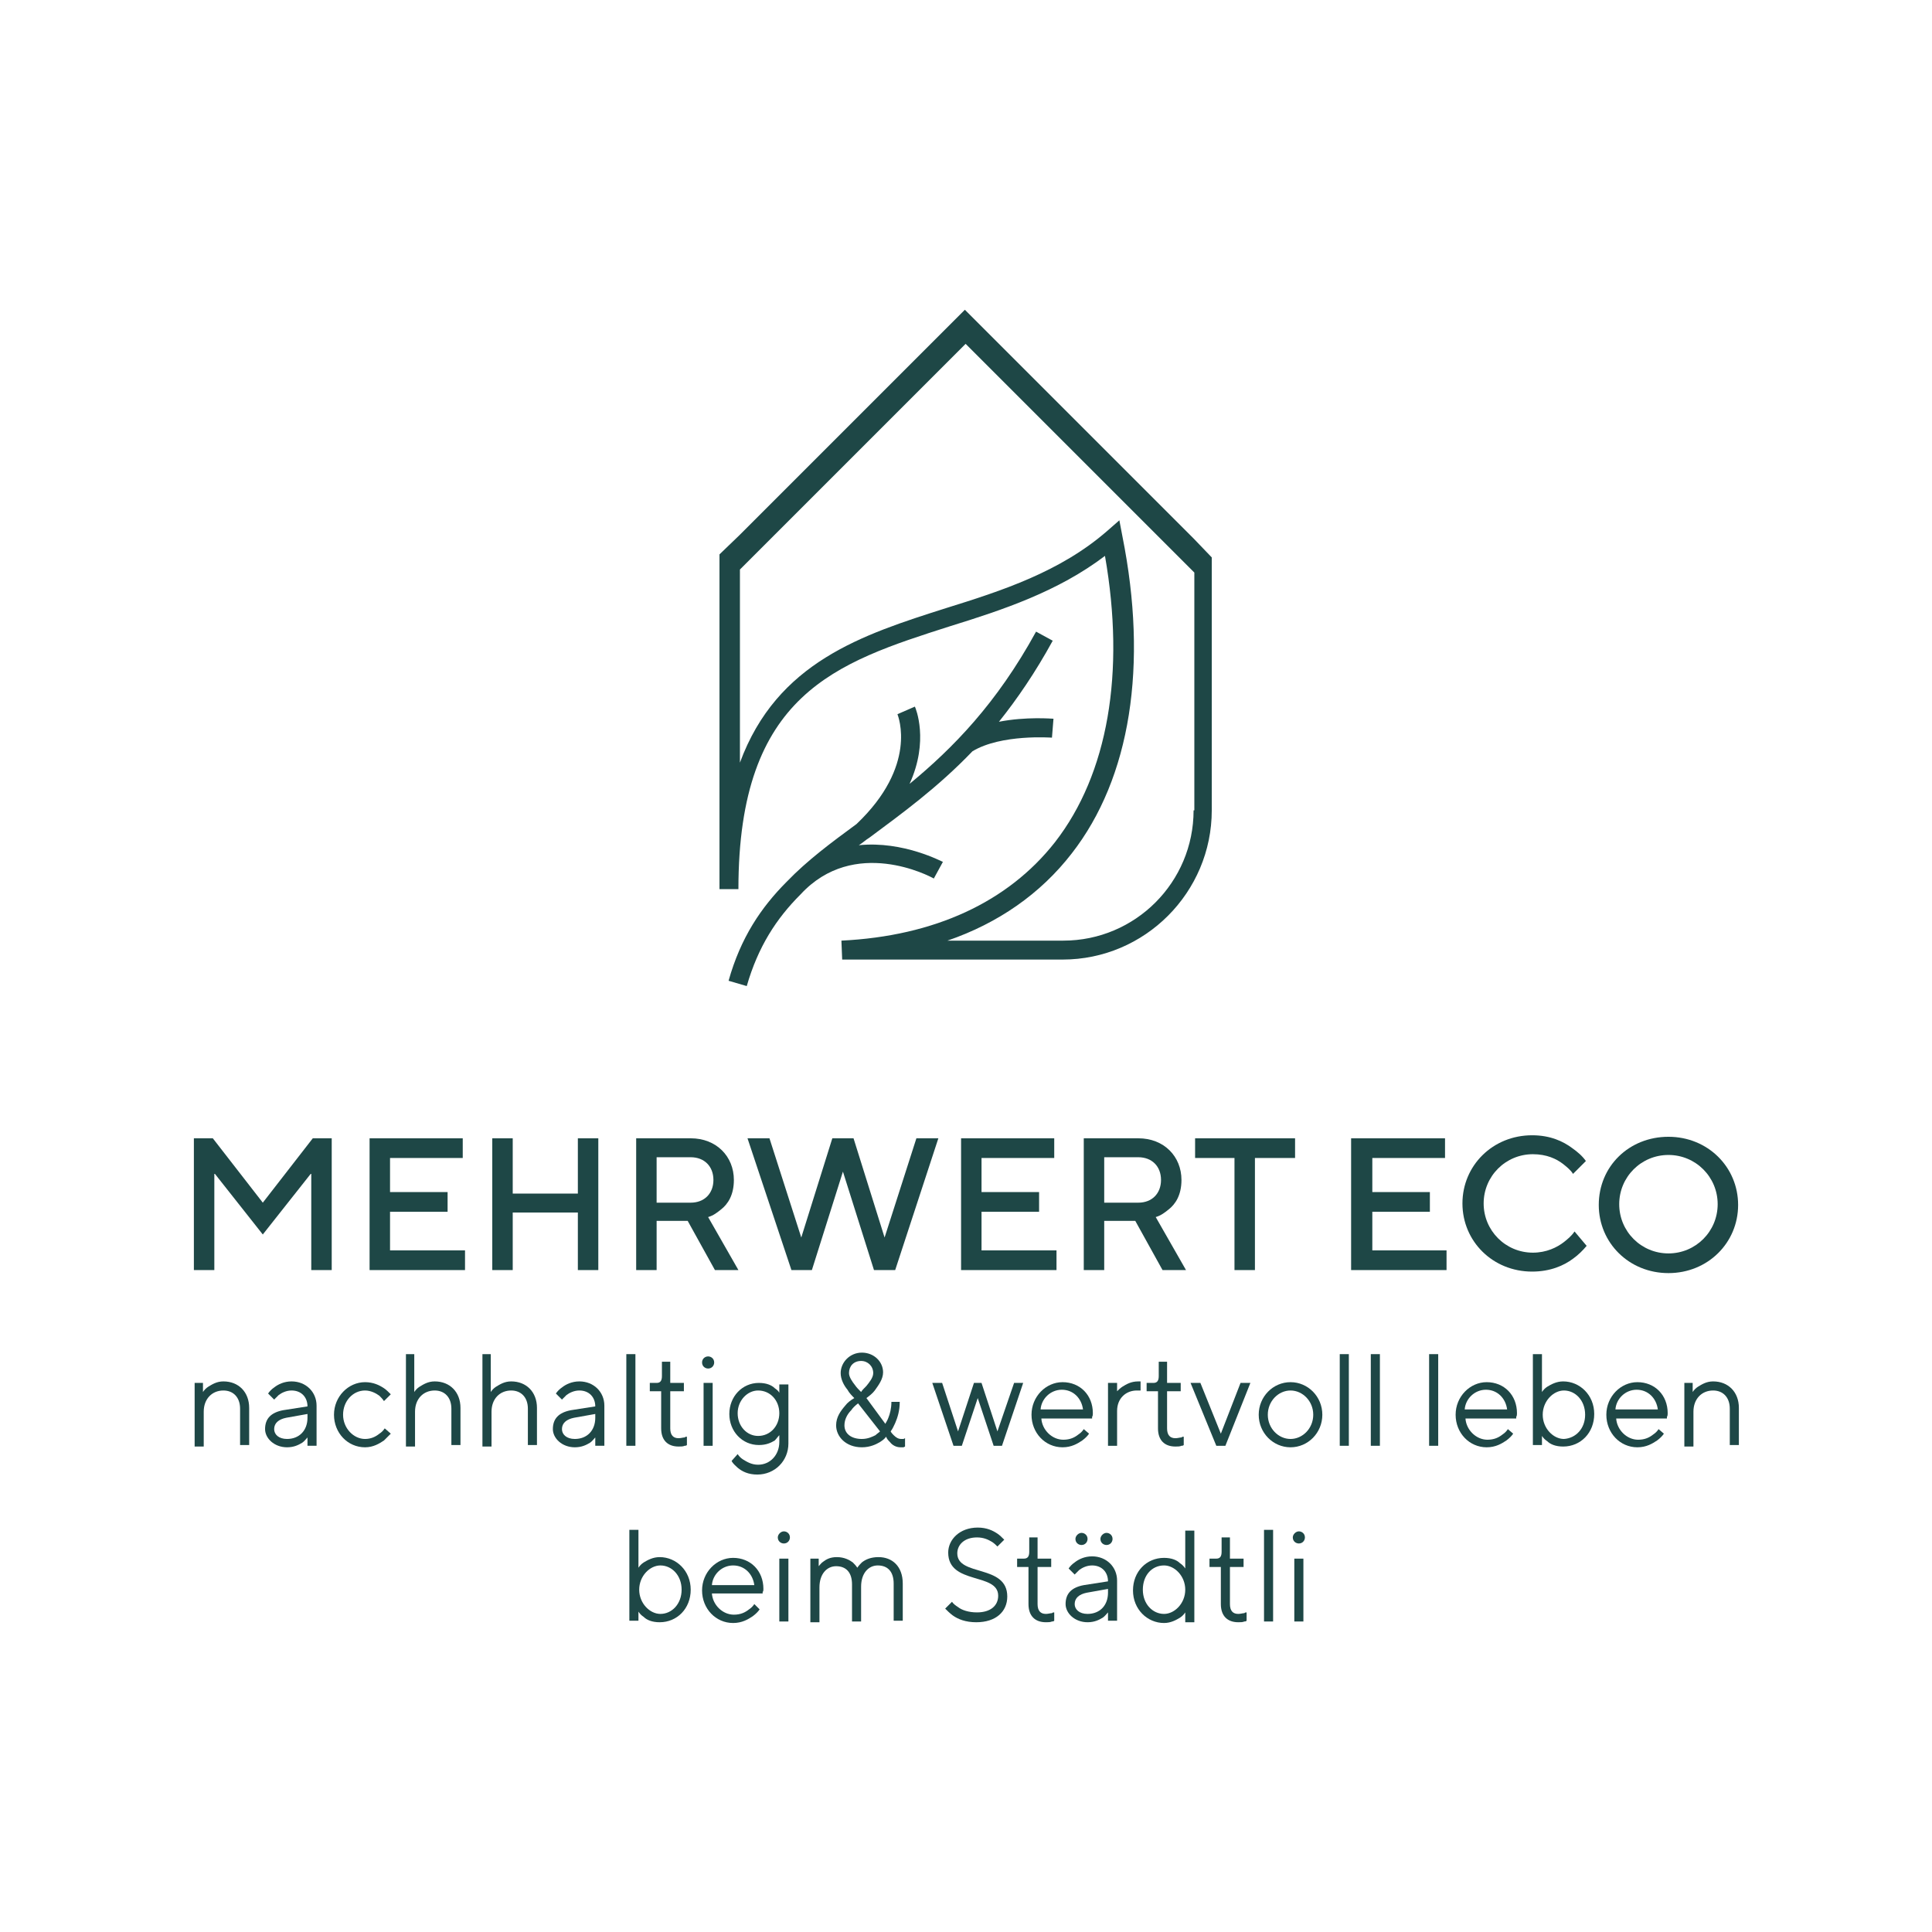 <?xml version="1.0" encoding="utf-8"?>
<!-- Generator: Adobe Illustrator 28.1.0, SVG Export Plug-In . SVG Version: 6.00 Build 0)  -->
<svg version="1.1" id="Ebene_1" xmlns="http://www.w3.org/2000/svg" xmlns:xlink="http://www.w3.org/1999/xlink" x="0px" y="0px" width="255" height="255"
	 viewBox="0 0 255.1 255.1" style="enable-background:new 0 0 255.1 255.1;" xml:space="preserve">
<style type="text/css">
	.st0{fill:#1E4746;}
</style>
<g>
	<g>
		<g>
			<path class="st0" d="M123.3,116l1.2-2.2c-0.1,0-5.2-2.8-11.1-2.2c0.5-0.3,0.9-0.7,1.4-1c4.3-3.2,9-6.6,13.6-11.4
				c3.8-2.3,10.4-1.8,10.5-1.8l0.2-2.5c-0.2,0-3.6-0.3-7.2,0.4c2.4-3,4.8-6.5,7.1-10.7l-2.2-1.2c-5.2,9.5-11,15.4-16.7,20.1
				c2.6-5.7,0.8-10,0.7-10.2l-2.3,1c0.1,0.3,2.7,6.8-5.4,14.5c-3.4,2.5-6.5,4.8-9.2,7.6c0,0,0,0,0,0h0c-3.4,3.4-6.1,7.4-7.7,13.1
				l2.4,0.7c1.5-5.2,3.9-8.9,7.1-12.1l0,0C112.8,110.4,122.8,115.7,123.3,116"/>
			<path class="st0" d="M157.6,107c0,9.5-7.7,17.2-17.2,17.2h-15.3c6.7-2.3,12.3-6.2,16.4-11.5c7.8-10,10.1-24.9,6.7-41.9l-0.4-2.1
				l-1.6,1.4c-6.2,5.4-13.9,7.9-21.3,10.2c-11,3.5-22.3,7.1-27.2,20.4V83.1v-7.9l29.8-29.8l30.2,30.2V107z M157.6,71.1l-28-28
				l-2.2-2.2l-2.2,2.2L97.6,70.7L95,73.2v4.4v5.4v34.4h2.5c0-25.8,12.9-29.9,27.9-34.7c7.1-2.2,14.3-4.6,20.5-9.3
				c2.7,15.4,0.4,28.8-6.6,37.8c-6.2,7.9-15.9,12.4-28.2,13l0.1,2.5h29.1c10.9,0,19.7-8.9,19.7-19.7V78v-4.4L157.6,71.1z"/>
		</g>
	</g>
	<g>
		<polygon class="st0" points="41.3,150.3 34.7,158.8 28.1,150.3 25.6,150.3 25.6,167.7 28.3,167.7 28.3,154.9 34.7,163 41.1,154.9 
			41.1,167.7 43.8,167.7 43.8,150.3 		"/>
		<polygon class="st0" points="48.8,150.3 61.1,150.3 61.1,152.9 51.5,152.9 51.5,157.4 59.1,157.4 59.1,160 51.5,160 51.5,165.1 
			61.4,165.1 61.4,167.7 48.8,167.7 		"/>
		<polygon class="st0" points="65,150.3 67.7,150.3 67.7,157.6 76.3,157.6 76.3,150.3 79,150.3 79,167.7 76.3,167.7 76.3,160.1 
			67.7,160.1 67.7,167.7 65,167.7 		"/>
		<g>
			<path class="st0" d="M91.2,158.8c1.8,0,3-1.2,3-3s-1.2-3-3-3h-4.5v6H91.2z M84,150.3h7.2c3.4,0,5.7,2.4,5.7,5.5
				c0,2-0.8,3.2-1.7,3.9c-0.5,0.4-1,0.8-1.7,1l4,7h-3.1l-3.6-6.5h-4.1v6.5H84V150.3z"/>
		</g>
		<polygon class="st0" points="98.7,150.3 101.6,150.3 105.8,163.4 109.9,150.3 112.7,150.3 116.8,163.4 121,150.3 123.9,150.3 
			118.2,167.7 115.4,167.7 111.3,154.7 107.2,167.7 104.5,167.7 		"/>
		<polygon class="st0" points="126.9,150.3 139.2,150.3 139.2,152.9 129.6,152.9 129.6,157.4 137.2,157.4 137.2,160 129.6,160 
			129.6,165.1 139.5,165.1 139.5,167.7 126.9,167.7 		"/>
		<g>
			<path class="st0" d="M150.3,158.8c1.8,0,3-1.2,3-3s-1.2-3-3-3h-4.5v6H150.3z M143.1,150.3h7.2c3.4,0,5.7,2.4,5.7,5.5
				c0,2-0.8,3.2-1.7,3.9c-0.5,0.4-1,0.8-1.7,1l4,7h-3.1l-3.6-6.5h-4.1v6.5h-2.7V150.3z"/>
		</g>
		<polygon class="st0" points="163,152.9 157.8,152.9 157.8,150.3 171,150.3 171,152.9 165.7,152.9 165.7,167.7 163,167.7 		"/>
		<polygon class="st0" points="178.4,150.3 190.8,150.3 190.8,152.9 181.2,152.9 181.2,157.4 188.8,157.4 188.8,160 181.2,160 
			181.2,165.1 191,165.1 191,167.7 178.4,167.7 		"/>
		<g>
			<path class="st0" d="M209.5,164.5c-0.5,0.6-1.1,1.2-1.8,1.7c-1.2,0.9-3,1.7-5.4,1.7c-5.2,0-9.2-4-9.2-9c0-5,4-9,9.2-9
				c2.4,0,4.1,0.8,5.3,1.7c0.7,0.5,1.3,1,1.8,1.7l-1.7,1.7c-0.3-0.5-0.8-0.9-1.3-1.3c-0.9-0.7-2.2-1.3-4-1.3c-3.6,0-6.5,2.9-6.5,6.5
				c0,3.6,2.9,6.5,6.5,6.5c1.8,0,3.2-0.7,4.1-1.4c0.5-0.4,1-0.8,1.4-1.4L209.5,164.5z"/>
			<path class="st0" d="M220.3,165.5c3.6,0,6.5-2.9,6.5-6.5c0-3.6-2.9-6.5-6.5-6.5c-3.6,0-6.5,2.9-6.5,6.5
				C213.8,162.6,216.7,165.5,220.3,165.5 M220.3,150.1c5.2,0,9.2,4,9.2,9c0,5-4,9-9.2,9c-5.2,0-9.2-4-9.2-9
				C211.1,154,215.1,150.1,220.3,150.1"/>
		</g>
	</g>
	<g>
		<path class="st0" d="M25.6,182.6h1.2v1.2c0.2-0.3,0.4-0.5,0.7-0.7c0.5-0.3,1.1-0.7,2-0.7c2,0,3.4,1.4,3.4,3.5v4.9h-1.2V186
			c0-1.5-0.9-2.4-2.2-2.4c-1.5,0-2.6,1.1-2.6,2.8v4.6h-1.2V182.6z"/>
		<path class="st0" d="M40.6,186.7l-2.8,0.5c-1,0.2-1.6,0.7-1.6,1.5c0,0.7,0.6,1.3,1.7,1.3c1.6,0,2.7-1.1,2.7-2.8V186.7z
			 M40.6,189.8c-0.2,0.2-0.4,0.5-0.7,0.7c-0.5,0.3-1.1,0.6-2,0.6c-1.7,0-2.9-1.2-2.9-2.4c0-1.4,0.8-2.2,2.4-2.5l3.2-0.5
			c0-1.2-0.8-2.1-2.1-2.1c-0.7,0-1.3,0.3-1.7,0.6c-0.2,0.2-0.4,0.4-0.6,0.6l-0.8-0.8c0.2-0.3,0.5-0.6,0.8-0.8
			c0.5-0.4,1.3-0.8,2.3-0.8c1.9,0,3.3,1.4,3.3,3.2v5.3h-1.2V189.8z"/>
		<path class="st0" d="M51.6,189.3c-0.3,0.3-0.6,0.6-0.9,0.9c-0.6,0.4-1.4,0.9-2.5,0.9c-2.3,0-4.1-1.9-4.1-4.3s1.9-4.3,4.1-4.3
			c1.1,0,1.9,0.4,2.5,0.8c0.3,0.2,0.6,0.5,0.9,0.8l-0.9,0.9c-0.2-0.3-0.4-0.5-0.6-0.7c-0.4-0.3-1.1-0.7-1.9-0.7
			c-1.6,0-2.9,1.4-2.9,3.2s1.4,3.2,2.9,3.2c0.8,0,1.4-0.3,1.9-0.7c0.3-0.2,0.5-0.4,0.7-0.7L51.6,189.3z"/>
		<path class="st0" d="M53.5,178.8h1.2v5c0.2-0.3,0.4-0.5,0.7-0.7c0.5-0.3,1.1-0.7,2-0.7c2,0,3.4,1.4,3.4,3.5v4.9h-1.2V186
			c0-1.5-0.9-2.4-2.2-2.4c-1.5,0-2.6,1.1-2.6,2.8v4.6h-1.2V178.8z"/>
		<path class="st0" d="M63.6,178.8h1.2v5c0.2-0.3,0.4-0.5,0.7-0.7c0.5-0.3,1.1-0.7,2-0.7c2,0,3.4,1.4,3.4,3.5v4.9h-1.2V186
			c0-1.5-0.9-2.4-2.2-2.4c-1.5,0-2.6,1.1-2.6,2.8v4.6h-1.2V178.8z"/>
		<path class="st0" d="M78.6,186.7l-2.8,0.5c-1,0.2-1.6,0.7-1.6,1.5c0,0.7,0.6,1.3,1.7,1.3c1.6,0,2.7-1.1,2.7-2.8V186.7z
			 M78.6,189.8c-0.2,0.2-0.4,0.5-0.7,0.7c-0.5,0.3-1.1,0.6-2,0.6c-1.7,0-2.9-1.2-2.9-2.4c0-1.4,0.8-2.2,2.4-2.5l3.2-0.5
			c0-1.2-0.8-2.1-2.1-2.1c-0.7,0-1.3,0.3-1.7,0.6c-0.2,0.2-0.4,0.4-0.6,0.6l-0.8-0.8c0.2-0.3,0.5-0.6,0.8-0.8
			c0.5-0.4,1.3-0.8,2.3-0.8c1.9,0,3.3,1.4,3.3,3.2v5.3h-1.2V189.8z"/>
		<rect x="82.7" y="178.8" class="st0" width="1.2" height="12.1"/>
		<g>
			<path class="st0" d="M87.4,183.7h-1.6v-1.1h0.9c0.5,0,0.7-0.3,0.7-0.9v-1.9h1.1v2.8h1.8v1.1h-1.8v4.9c0,0.9,0.4,1.3,1.1,1.3
				c0.3,0,0.6-0.1,0.8-0.1c0.1-0.1,0.2-0.1,0.3-0.1v1.1c-0.1,0.1-0.2,0.1-0.3,0.1c-0.2,0.1-0.5,0.1-0.8,0.1c-1.4,0-2.3-0.8-2.3-2.4
				V183.7z"/>
			<path class="st0" d="M92.9,182.6h1.2v8.3h-1.2V182.6z M93.5,179.1c0.4,0,0.8,0.3,0.8,0.8c0,0.4-0.3,0.8-0.8,0.8
				c-0.4,0-0.8-0.3-0.8-0.8C92.7,179.4,93.1,179.1,93.5,179.1"/>
			<path class="st0" d="M102.9,186.6c0-1.7-1.2-3-2.8-3c-1.4,0-2.7,1.3-2.7,3c0,1.7,1.2,3,2.7,3
				C101.7,189.6,102.9,188.3,102.9,186.6 M97.4,192c0.2,0.3,0.4,0.5,0.7,0.7c0.5,0.3,1.1,0.7,2,0.7c1.6,0,2.8-1.3,2.8-3v-0.9
				c-0.2,0.2-0.4,0.5-0.6,0.7c-0.5,0.3-1.1,0.6-2.1,0.6c-2.2,0-3.9-1.8-3.9-4.1s1.7-4.1,3.9-4.1c1,0,1.7,0.3,2.1,0.7
				c0.3,0.2,0.5,0.4,0.6,0.6v-1.1h1.2v7.8c0,2.3-1.8,4.1-4.1,4.1c-1.2,0-2-0.4-2.6-0.9c-0.3-0.3-0.6-0.5-0.8-0.9L97.4,192z"/>
			<path class="st0" d="M114.4,183c0.4-0.5,0.9-1.1,0.9-1.7c0-0.9-0.7-1.6-1.6-1.6c-1,0-1.6,0.7-1.6,1.6c0,0.5,0.4,1.1,0.8,1.6
				c0.2,0.3,0.5,0.6,0.8,0.9C113.8,183.6,114.1,183.3,114.4,183 M113.3,185.3c-0.4,0.3-0.7,0.6-0.9,0.9c-0.5,0.5-0.9,1.2-0.9,2
				c0,1.1,0.9,1.8,2.3,1.8c0.8,0,1.4-0.3,1.8-0.5c0.2-0.2,0.4-0.3,0.6-0.5L113.3,185.3z M116.9,188c0.1-0.2,0.3-0.5,0.4-0.8
				c0.2-0.5,0.4-1.2,0.4-2.1h1.1c0,1.2-0.3,2.1-0.6,2.8c-0.2,0.4-0.3,0.7-0.6,1.1c0.1,0.2,0.3,0.4,0.4,0.5c0.3,0.3,0.6,0.5,1,0.5
				c0.1,0,0.2,0,0.3,0l0.2-0.1v1.1l-0.2,0.1c-0.1,0-0.3,0-0.4,0c-0.6,0-1.1-0.3-1.4-0.7c-0.2-0.2-0.4-0.4-0.5-0.7
				c-0.2,0.3-0.5,0.5-0.8,0.7c-0.5,0.3-1.3,0.7-2.4,0.7c-2.1,0-3.4-1.4-3.4-2.9c0-1.1,0.6-1.9,1.2-2.6c0.3-0.4,0.7-0.7,1.2-1
				c-0.3-0.3-0.7-0.7-0.9-1.1c-0.5-0.6-0.9-1.4-0.9-2.2c0-1.4,1.2-2.7,2.8-2.7c1.6,0,2.8,1.2,2.8,2.6c0,0.9-0.6,1.7-1.1,2.4
				c-0.3,0.4-0.7,0.7-1.1,1L116.9,188z"/>
		</g>
		<polygon class="st0" points="123.1,182.6 124.4,182.6 126.5,189 128.6,182.6 129.6,182.6 131.7,189 133.9,182.6 135.1,182.6 
			132.3,190.9 131.2,190.9 129.1,184.6 127,190.9 125.9,190.9 		"/>
		<g>
			<path class="st0" d="M143,186.1c-0.2-1.5-1.3-2.6-2.8-2.6c-1.5,0-2.7,1.2-2.8,2.6H143z M143.8,189.3c-0.2,0.3-0.5,0.6-0.9,0.9
				c-0.6,0.4-1.4,0.9-2.6,0.9c-2.3,0-4.1-1.9-4.1-4.3s1.9-4.3,4.1-4.3c2.3,0,4,1.7,4,4.1c0,0.2,0,0.3-0.1,0.5l0,0.2l-6.7,0
				c0.1,1.5,1.4,2.8,2.9,2.8c0.9,0,1.5-0.3,2-0.7c0.3-0.2,0.5-0.4,0.7-0.7L143.8,189.3z"/>
			<path class="st0" d="M146.3,182.6h1.2v1.1c0.2-0.2,0.4-0.4,0.7-0.6c0.5-0.3,1.1-0.7,2.1-0.7h0.3v1.2h-0.5c-1.4,0-2.6,1-2.6,2.7
				v4.6h-1.2V182.6z"/>
			<path class="st0" d="M153,183.7h-1.6v-1.1h0.9c0.5,0,0.7-0.3,0.7-0.9v-1.9h1.1v2.8h1.8v1.1h-1.8v4.9c0,0.9,0.4,1.3,1.1,1.3
				c0.3,0,0.6-0.1,0.8-0.1c0.1-0.1,0.2-0.1,0.3-0.1v1.1c-0.1,0.1-0.2,0.1-0.3,0.1c-0.2,0.1-0.5,0.1-0.8,0.1c-1.4,0-2.3-0.8-2.3-2.4
				V183.7z"/>
		</g>
		<polygon class="st0" points="157.2,182.6 158.5,182.6 161.2,189.3 163.8,182.6 165.1,182.6 161.8,190.9 160.6,190.9 		"/>
		<g>
			<path class="st0" d="M173.4,186.8c0-1.8-1.4-3.2-3-3.2s-3,1.4-3,3.2c0,1.8,1.4,3.2,3,3.2S173.4,188.6,173.4,186.8 M166.2,186.8
				c0-2.4,1.9-4.3,4.2-4.3c2.3,0,4.2,1.9,4.2,4.3c0,2.4-1.9,4.3-4.2,4.3C168.1,191.1,166.2,189.2,166.2,186.8"/>
		</g>
		<rect x="176.9" y="178.8" class="st0" width="1.2" height="12.1"/>
		<rect x="181" y="178.8" class="st0" width="1.2" height="12.1"/>
		<rect x="188.7" y="178.8" class="st0" width="1.2" height="12.1"/>
		<g>
			<path class="st0" d="M199,186.1c-0.2-1.5-1.3-2.6-2.8-2.6c-1.5,0-2.7,1.2-2.8,2.6H199z M199.8,189.3c-0.2,0.3-0.5,0.6-0.9,0.9
				c-0.6,0.4-1.4,0.9-2.6,0.9c-2.3,0-4.1-1.9-4.1-4.3s1.9-4.3,4.1-4.3c2.3,0,4,1.7,4,4.1c0,0.2,0,0.3-0.1,0.5l0,0.2l-6.7,0
				c0.1,1.5,1.4,2.8,2.9,2.8c0.9,0,1.5-0.3,2-0.7c0.3-0.2,0.5-0.4,0.7-0.7L199.8,189.3z"/>
			<path class="st0" d="M209.3,186.8c0-1.9-1.3-3.2-2.8-3.2c-1.4,0-2.8,1.4-2.8,3.2c0,1.8,1.4,3.2,2.8,3.2
				C208.1,189.9,209.3,188.6,209.3,186.8 M202.4,178.8h1.2v5c0.2-0.3,0.4-0.5,0.7-0.7c0.5-0.3,1.2-0.7,2.1-0.7
				c2.2,0,4.1,1.8,4.1,4.3c0,2.5-1.8,4.3-4.1,4.3c-1,0-1.7-0.3-2.1-0.7c-0.3-0.2-0.5-0.4-0.7-0.7v1.2h-1.2V178.8z"/>
			<path class="st0" d="M218.9,186.1c-0.2-1.5-1.3-2.6-2.8-2.6c-1.5,0-2.7,1.2-2.8,2.6H218.9z M219.7,189.3
				c-0.2,0.3-0.5,0.6-0.9,0.9c-0.6,0.4-1.4,0.9-2.6,0.9c-2.3,0-4.1-1.9-4.1-4.3s1.9-4.3,4.1-4.3c2.3,0,4,1.7,4,4.1
				c0,0.2,0,0.3-0.1,0.5l0,0.2l-6.7,0c0.1,1.5,1.4,2.8,2.9,2.8c0.9,0,1.5-0.3,2-0.7c0.3-0.2,0.5-0.4,0.7-0.7L219.7,189.3z"/>
			<path class="st0" d="M222.3,182.6h1.2v1.2c0.2-0.3,0.4-0.5,0.7-0.7c0.5-0.3,1.1-0.7,2-0.7c2,0,3.4,1.4,3.4,3.5v4.9h-1.2V186
				c0-1.5-0.9-2.4-2.2-2.4c-1.5,0-2.6,1.1-2.6,2.8v4.6h-1.2V182.6z"/>
			<path class="st0" d="M90,209.9c0-1.9-1.3-3.2-2.8-3.2c-1.4,0-2.8,1.4-2.8,3.2c0,1.8,1.4,3.2,2.8,3.2
				C88.7,213.1,90,211.8,90,209.9 M83.1,202h1.2v5c0.2-0.3,0.4-0.5,0.7-0.7c0.5-0.3,1.2-0.7,2.1-0.7c2.2,0,4.1,1.8,4.1,4.3
				c0,2.5-1.8,4.3-4.1,4.3c-1,0-1.7-0.3-2.1-0.7c-0.3-0.2-0.5-0.4-0.7-0.7v1.2h-1.2V202z"/>
			<path class="st0" d="M99.6,209.3c-0.2-1.5-1.3-2.6-2.8-2.6c-1.5,0-2.7,1.2-2.8,2.6H99.6z M100.3,212.5c-0.2,0.3-0.5,0.6-0.9,0.9
				c-0.6,0.4-1.4,0.9-2.6,0.9c-2.3,0-4.1-1.9-4.1-4.3s1.9-4.3,4.1-4.3c2.3,0,4,1.7,4,4.1c0,0.2,0,0.3-0.1,0.4l0,0.2l-6.7,0
				c0.1,1.5,1.4,2.8,2.9,2.8c0.9,0,1.5-0.3,2-0.7c0.3-0.2,0.5-0.4,0.7-0.7L100.3,212.5z"/>
			<path class="st0" d="M102.9,205.8h1.2v8.3h-1.2V205.8z M103.5,202.2c0.4,0,0.8,0.3,0.8,0.8c0,0.4-0.3,0.8-0.8,0.8
				c-0.4,0-0.8-0.3-0.8-0.8C102.7,202.6,103.1,202.2,103.5,202.2"/>
			<path class="st0" d="M106.9,205.8h1.2v1c0.2-0.2,0.3-0.4,0.6-0.6c0.4-0.3,0.9-0.6,1.8-0.6c1,0,1.7,0.4,2.1,0.7
				c0.2,0.2,0.4,0.4,0.6,0.7c0.2-0.3,0.4-0.5,0.6-0.7c0.5-0.4,1.2-0.7,2.2-0.7c1.8,0,3.2,1.2,3.2,3.5v4.9h-1.2v-4.9
				c0-1.6-0.8-2.4-2.1-2.4c-1.2,0-2.2,1-2.2,2.8v4.6h-1.2v-4.9c0-1.6-0.8-2.4-2.1-2.4c-1.2,0-2.2,1-2.2,2.8v4.6h-1.2V205.8z"/>
			<path class="st0" d="M125.7,211.5c0.2,0.3,0.5,0.5,0.8,0.7c0.5,0.4,1.4,0.7,2.5,0.7c1.8,0,2.8-0.9,2.8-2.2c0-3.1-6.6-1.4-6.6-5.7
				c0-1.7,1.5-3.3,3.9-3.3c1.2,0,2,0.4,2.6,0.8c0.3,0.2,0.6,0.5,0.9,0.8l-0.9,0.9c-0.2-0.2-0.4-0.4-0.7-0.6c-0.5-0.3-1.1-0.6-2-0.6
				c-1.7,0-2.6,1-2.6,2.1c0,3.1,6.6,1.4,6.6,5.7c0,2-1.5,3.4-4.1,3.4c-1.4,0-2.4-0.4-3.1-0.9c-0.4-0.3-0.7-0.6-1-0.9L125.7,211.5z"
				/>
			<path class="st0" d="M135.9,206.9h-1.6v-1.1h0.9c0.5,0,0.7-0.3,0.7-0.9V203h1.1v2.8h1.8v1.1h-1.8v4.9c0,0.9,0.4,1.3,1.1,1.3
				c0.3,0,0.6-0.1,0.8-0.1c0.1-0.1,0.2-0.1,0.3-0.1v1.1c-0.1,0.1-0.2,0.1-0.3,0.1c-0.2,0.1-0.5,0.1-0.8,0.1c-1.4,0-2.3-0.8-2.3-2.4
				V206.9z"/>
			<path class="st0" d="M146.1,202.4c0.4,0,0.8,0.3,0.8,0.8c0,0.4-0.3,0.8-0.8,0.8c-0.4,0-0.8-0.3-0.8-0.8
				C145.3,202.8,145.7,202.4,146.1,202.4 M142.8,202.4c0.4,0,0.8,0.3,0.8,0.8c0,0.4-0.3,0.8-0.8,0.8c-0.4,0-0.8-0.3-0.8-0.8
				C142,202.8,142.4,202.4,142.8,202.4 M146.3,209.8l-2.8,0.5c-1,0.2-1.6,0.7-1.6,1.5c0,0.7,0.6,1.3,1.7,1.3c1.6,0,2.7-1.1,2.7-2.8
				V209.8z M146.3,212.9c-0.2,0.2-0.4,0.5-0.7,0.7c-0.5,0.3-1.1,0.6-2,0.6c-1.7,0-2.9-1.2-2.9-2.4c0-1.4,0.8-2.2,2.4-2.5l3.2-0.5
				c0-1.2-0.8-2.1-2.1-2.1c-0.7,0-1.3,0.3-1.7,0.6c-0.2,0.2-0.4,0.4-0.6,0.6l-0.8-0.8c0.2-0.3,0.5-0.6,0.8-0.8
				c0.5-0.4,1.3-0.8,2.3-0.8c1.9,0,3.3,1.4,3.3,3.2v5.3h-1.2V212.9z"/>
			<path class="st0" d="M156.5,209.9c0-1.8-1.4-3.2-2.8-3.2c-1.6,0-2.8,1.3-2.8,3.2c0,1.9,1.3,3.2,2.8,3.2
				C155.1,213.1,156.5,211.7,156.5,209.9 M156.5,212.9c-0.2,0.3-0.4,0.5-0.7,0.7c-0.5,0.3-1.2,0.7-2.1,0.7c-2.2,0-4.1-1.8-4.1-4.3
				c0-2.5,1.8-4.3,4.1-4.3c1,0,1.7,0.3,2.1,0.7c0.3,0.2,0.5,0.4,0.7,0.7v-5h1.2v12.1h-1.2V212.9z"/>
			<path class="st0" d="M161.3,206.9h-1.6v-1.1h0.9c0.5,0,0.7-0.3,0.7-0.9V203h1.1v2.8h1.8v1.1h-1.8v4.9c0,0.9,0.4,1.3,1.1,1.3
				c0.3,0,0.6-0.1,0.8-0.1c0.1-0.1,0.2-0.1,0.3-0.1v1.1c-0.1,0.1-0.2,0.1-0.3,0.1c-0.2,0.1-0.5,0.1-0.8,0.1c-1.4,0-2.3-0.8-2.3-2.4
				V206.9z"/>
		</g>
		<rect x="166.9" y="202" class="st0" width="1.2" height="12.1"/>
		<g>
			<path class="st0" d="M170.9,205.8h1.2v8.3h-1.2V205.8z M171.5,202.2c0.4,0,0.8,0.3,0.8,0.8c0,0.4-0.3,0.8-0.8,0.8
				c-0.4,0-0.8-0.3-0.8-0.8C170.7,202.6,171.1,202.2,171.5,202.2"/>
		</g>
	</g>
</g>
</svg>
